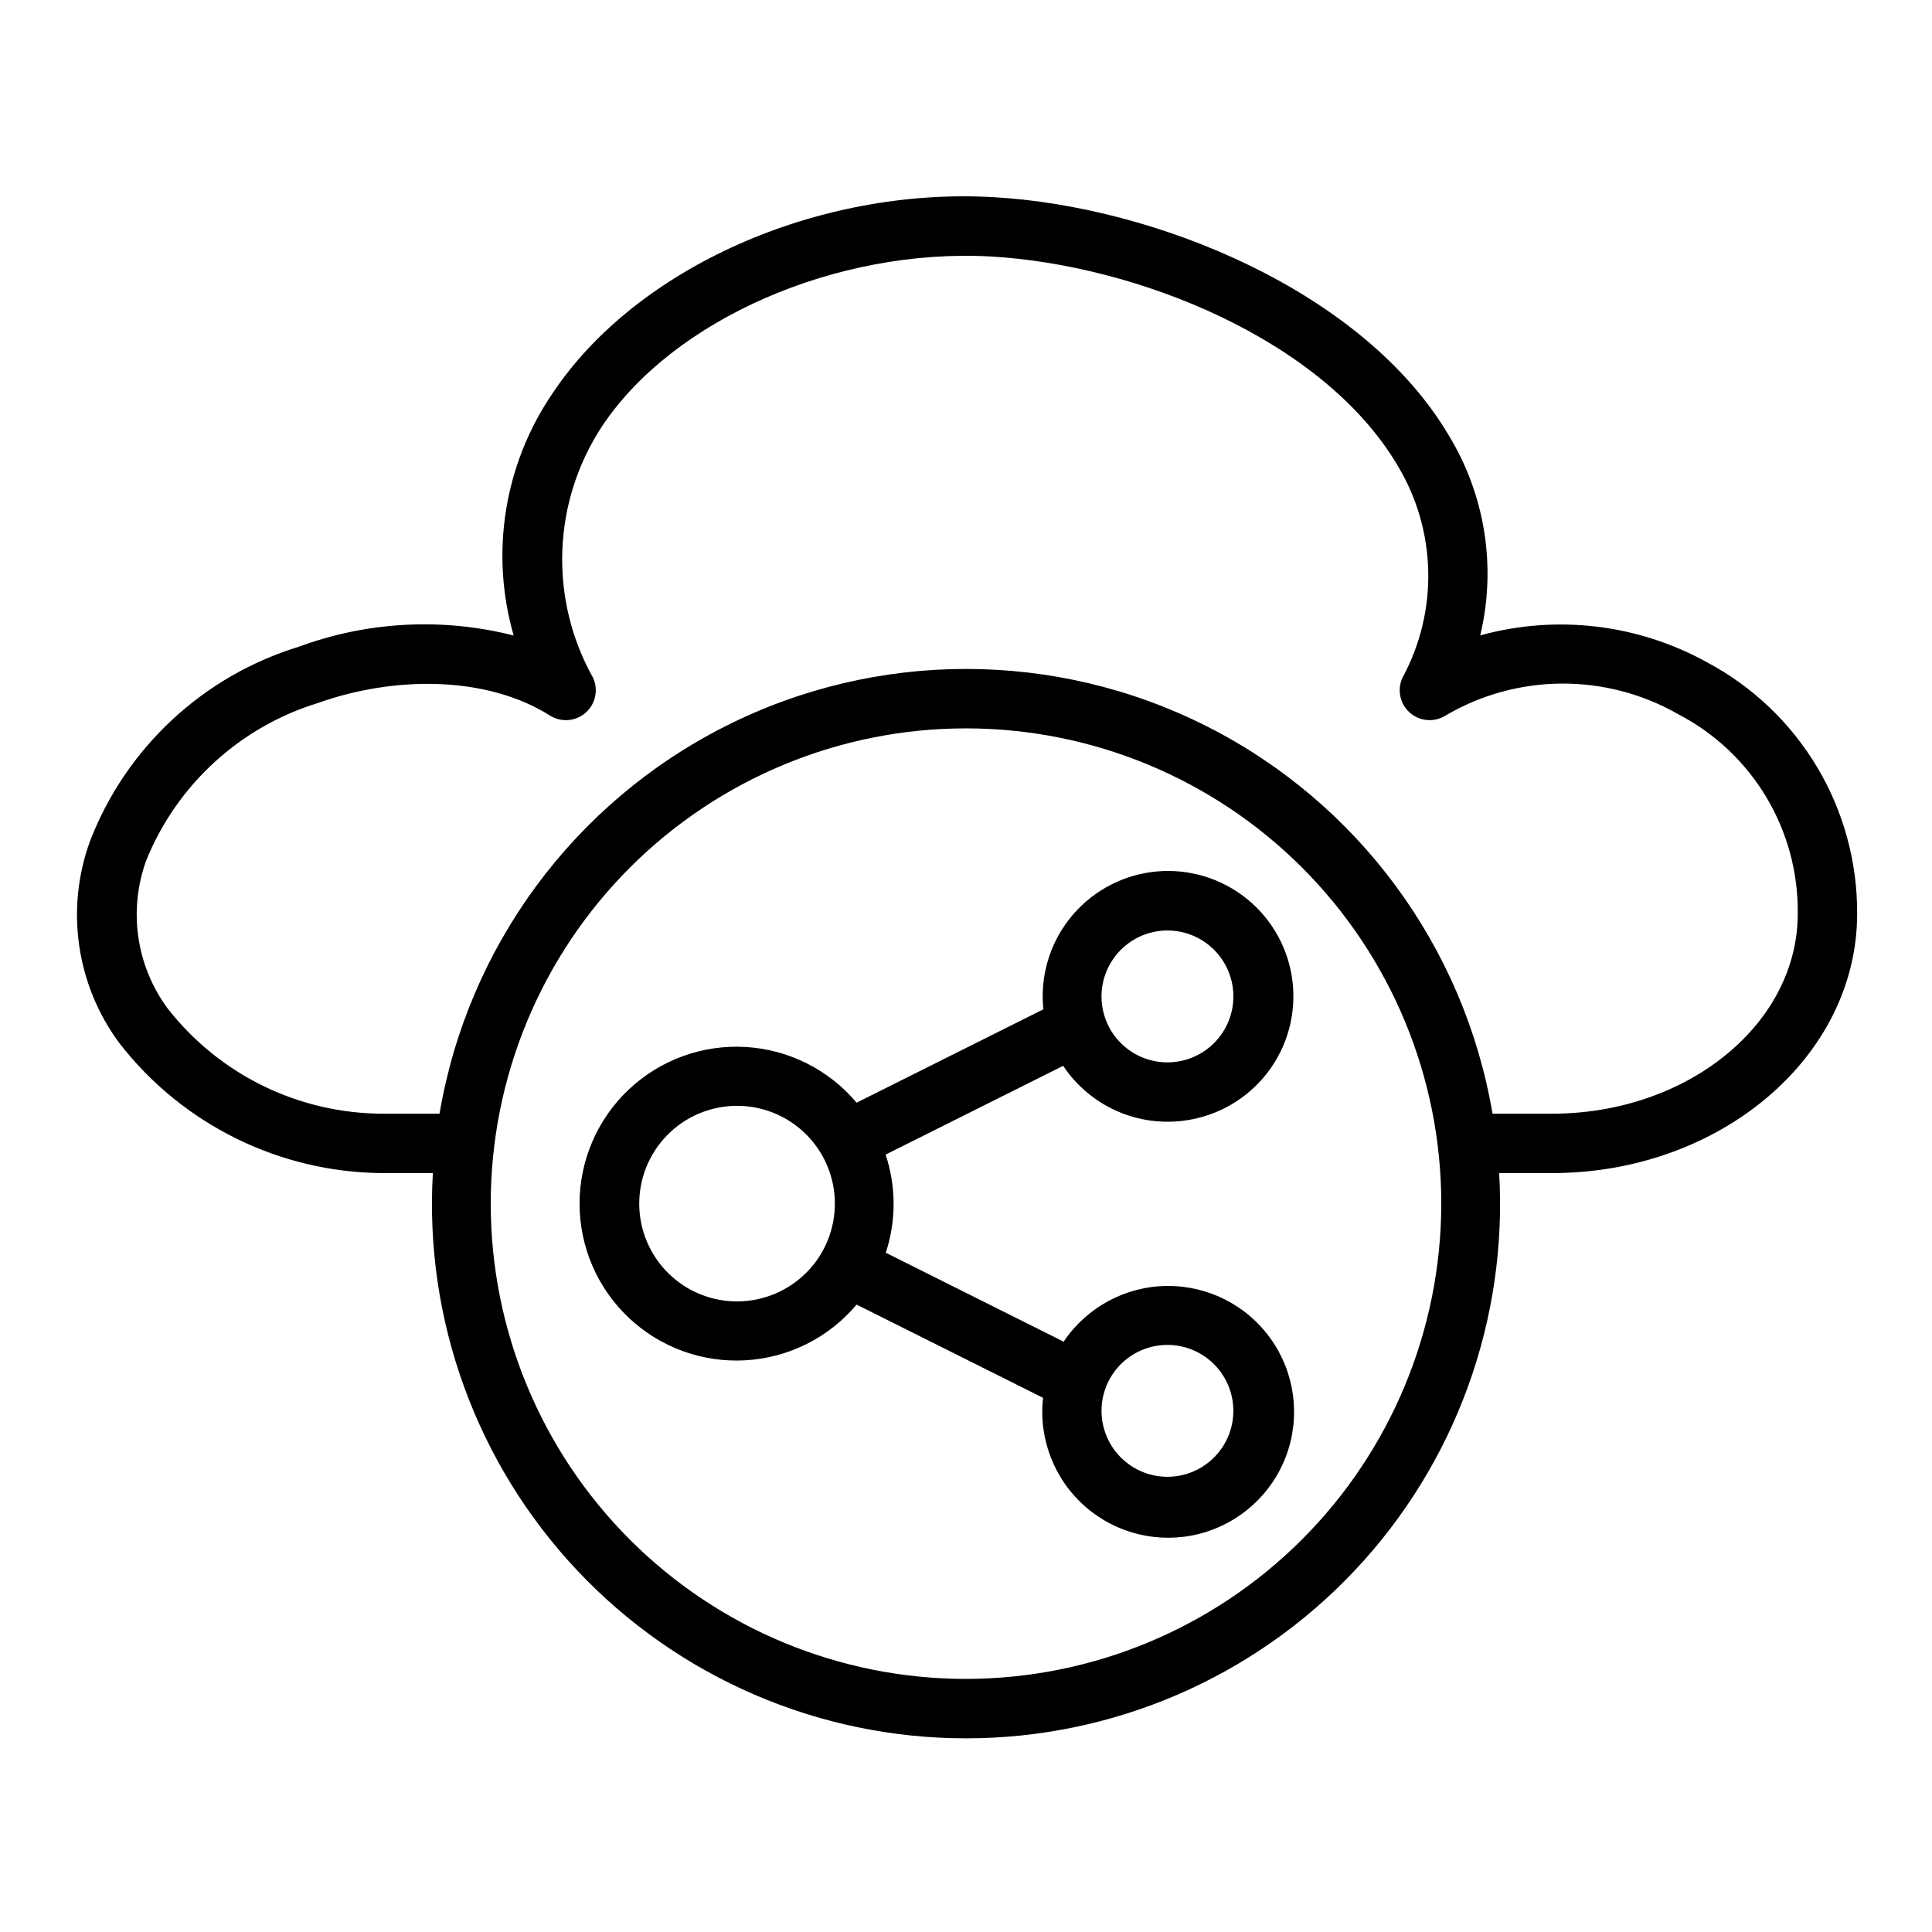 <?xml version="1.0" encoding="UTF-8"?>
<!-- Uploaded to: ICON Repo, www.svgrepo.com, Generator: ICON Repo Mixer Tools -->
<svg fill="#000000" width="800px" height="800px" version="1.1" viewBox="144 144 512 512" xmlns="http://www.w3.org/2000/svg">
 <path d="m459.88 440.64c8.484-1.648 15.992-6.535 20.93-13.629s6.914-15.828 5.516-24.359c-1.398-8.527-6.062-16.172-13.008-21.316-6.945-5.144-15.621-7.379-24.188-6.231-8.562 1.148-16.344 5.59-21.688 12.379-5.348 6.789-7.836 15.398-6.938 23.992l-49.496 24.746c-7.363-8.762-18.012-14.102-29.438-14.762-11.426-0.66-22.621 3.422-30.941 11.277-8.324 7.856-13.039 18.793-13.039 30.238 0 11.445 4.715 22.387 13.039 30.242 8.32 7.856 19.516 11.934 30.941 11.273 11.426-0.656 22.074-5.996 29.438-14.758l49.41 24.703h0.004c-1.227 10.906 2.992 21.715 11.277 28.91 8.281 7.195 19.574 9.859 30.203 7.121 10.625-2.738 19.227-10.523 23.004-20.824 3.777-10.305 2.246-21.805-4.09-30.762-6.34-8.957-16.676-14.227-27.648-14.09-10.973 0.137-21.176 5.656-27.293 14.766l-47.133-23.566v0.004c2.773-8.453 2.758-17.574-0.043-26.016l47.051-23.523c3.648 5.477 8.836 9.746 14.91 12.273 6.078 2.523 12.766 3.191 19.219 1.91zm-134.67 44.078c-5.766-3.746-9.809-9.625-11.238-16.352-1.43-6.727-0.129-13.742 3.617-19.508 3.742-5.766 9.625-9.809 16.348-11.238 6.727-1.43 13.742-0.129 19.512 3.617 5.766 3.742 9.805 9.625 11.234 16.348 1.43 6.727 0.129 13.742-3.613 19.508-3.75 5.762-9.633 9.797-16.355 11.227-6.723 1.43-13.734 0.133-19.504-3.602zm112.63 25.176c2.121-4.121 5.793-7.231 10.203-8.645 4.414-1.414 9.207-1.016 13.328 1.102 4.121 2.121 7.231 5.793 8.645 10.203 1.414 4.414 1.02 9.207-1.102 13.328s-5.789 7.231-10.203 8.645c-4.41 1.414-9.207 1.02-13.328-1.102-4.113-2.125-7.219-5.793-8.633-10.207-1.414-4.41-1.023-9.203 1.09-13.324zm12.113-118.97v0.004c4.547-0.91 9.266 0.023 13.125 2.594 3.856 2.57 6.531 6.57 7.441 11.113 0.91 4.547-0.023 9.266-2.598 13.125-2.57 3.856-6.57 6.531-11.117 7.441-4.543 0.906-9.266-0.027-13.121-2.602-3.856-2.57-6.531-6.57-7.438-11.117-0.902-4.543 0.035-9.258 2.606-13.109 2.57-3.852 6.562-6.531 11.102-7.445zm146.41-71.426v0.004c-18.328-10.133-39.898-12.688-60.09-7.113 4.324-18.055 1.344-37.09-8.301-52.957-22.57-38.258-77.754-60.746-120.6-63.176-46.688-2.715-94.77 18.695-116.91 51.938h-0.004c-12.844 18.797-16.633 42.344-10.332 64.219-18.867-4.793-38.746-3.746-57.008 3-25.285 7.766-45.625 26.68-55.207 51.336-6.637 18.047-3.738 38.219 7.707 53.668 16.758 21.629 42.539 34.34 69.898 34.461h13.195c-2.277 38.906 11.59 77.027 38.328 105.38 26.742 28.348 63.988 44.418 102.96 44.418 38.973 0 76.219-16.07 102.96-44.418 26.742-28.352 40.605-66.473 38.332-105.38h14.004c44.586 0.004 80.867-30.828 80.867-68.73 0.07-13.68-3.598-27.121-10.613-38.867-7.012-11.746-17.105-21.352-29.184-27.773zm-196.36 269.43c-33.406 0-65.441-13.27-89.062-36.891s-36.891-55.656-36.891-89.059c0-33.406 13.27-65.441 36.891-89.062 23.621-23.621 55.656-36.891 89.062-36.891 33.402 0 65.441 13.27 89.059 36.891 23.621 23.621 36.891 55.656 36.891 89.062-0.035 33.391-13.32 65.406-36.93 89.02-23.613 23.609-55.629 36.895-89.02 36.93zm155.29-149.79h-15.758c-7.516-44.309-35.625-82.41-75.738-102.67-40.113-20.254-87.465-20.254-127.58 0-40.113 20.258-68.223 58.359-75.738 102.67h-14.949c-22.301-0.016-43.352-10.289-57.082-27.859-8.391-11.348-10.512-26.152-5.641-39.398 8.152-20.008 24.871-35.285 45.531-41.605 19.852-7.066 44.41-7.402 61.523 3.422v-0.004c2.977 1.809 6.789 1.461 9.387-0.863 2.594-2.32 3.371-6.066 1.906-9.227-5.746-10.27-8.559-21.918-8.133-33.68 0.426-11.758 4.078-23.172 10.551-33 18.895-28.359 62.148-47.188 102.92-44.957 38.672 2.199 88.168 21.953 107.93 55.465l-0.004 0.004c10.332 17.191 10.801 38.562 1.238 56.195-1.449 3.172-0.656 6.918 1.957 9.227 2.613 2.309 6.43 2.637 9.398 0.805 9.355-5.512 20.004-8.449 30.859-8.508 10.859-0.062 21.539 2.754 30.957 8.164 9.637 5.023 17.688 12.617 23.266 21.945 5.578 9.324 8.461 20.016 8.328 30.883 0 29.223-29.215 52.992-65.129 52.992z"/>
</svg>
